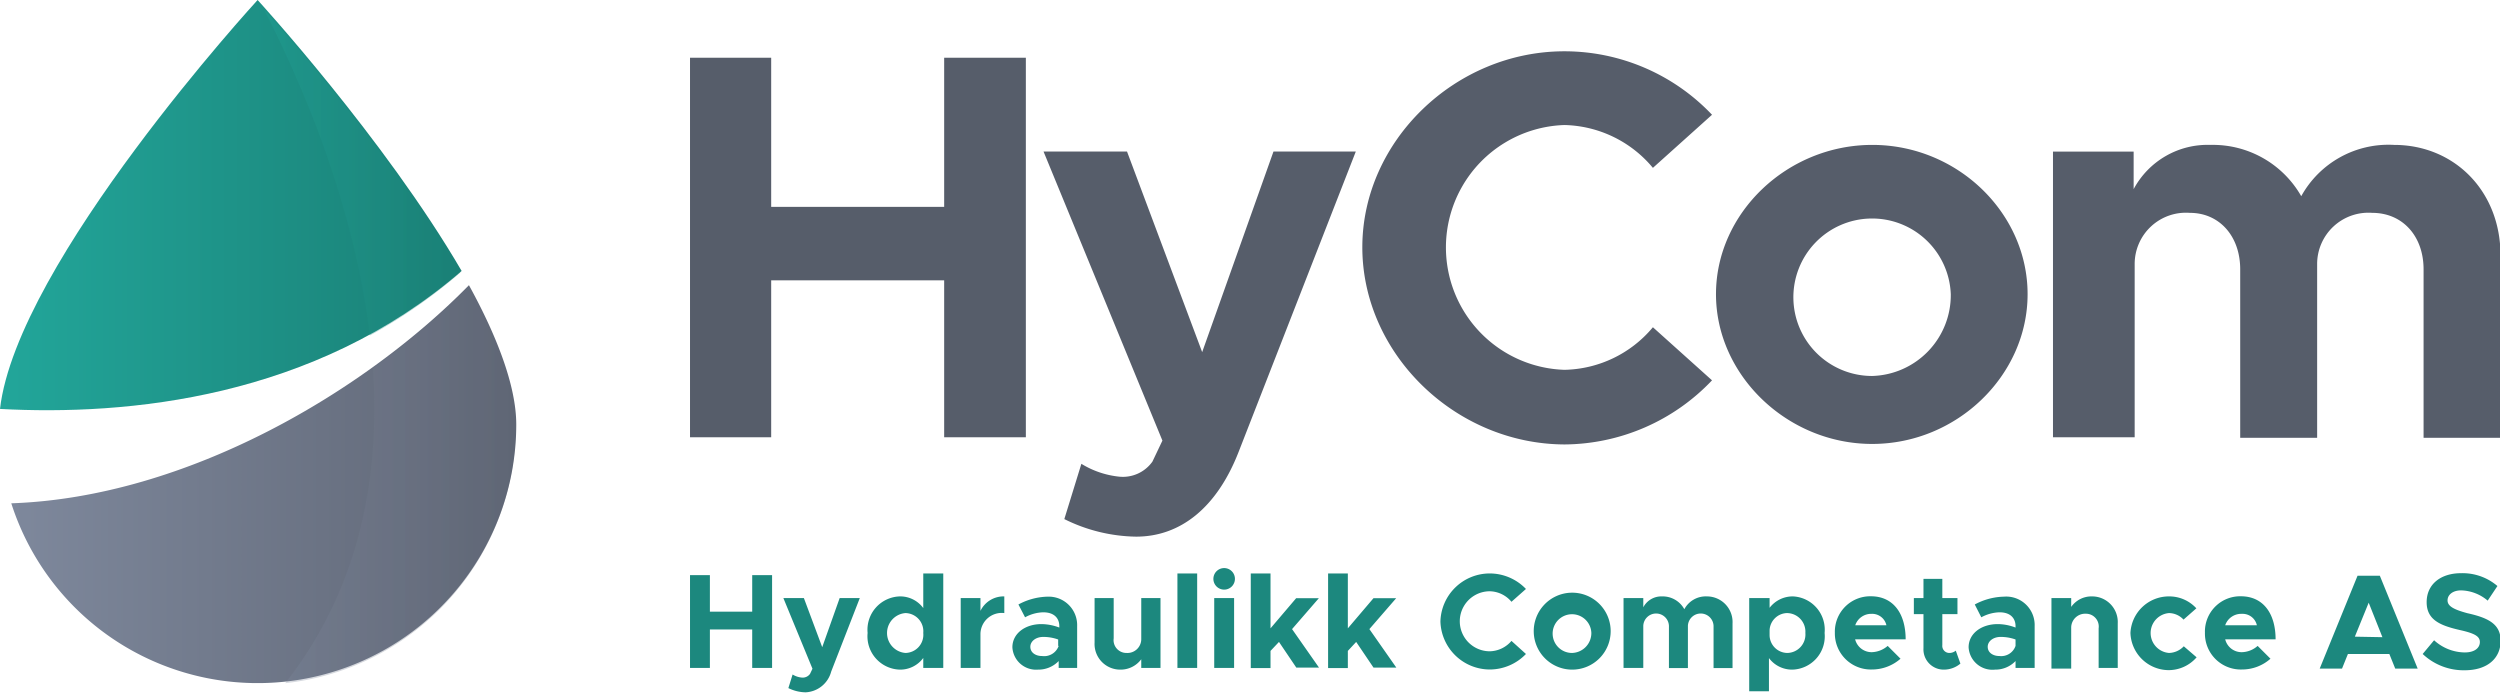 <svg xmlns="http://www.w3.org/2000/svg" xmlns:xlink="http://www.w3.org/1999/xlink" viewBox="0 0 194.96 54.03"><defs><linearGradient id="linear-gradient" y1="16" x2="35.95" y2="16" gradientUnits="userSpaceOnUse"><stop offset="0" stop-color="#22a69a"/><stop offset="1" stop-color="#1a8076"/></linearGradient><linearGradient id="linear-gradient-2" x1=".88" y1="37.76" x2="40.26" y2="37.76" gradientUnits="userSpaceOnUse"><stop offset="0" stop-color="#7e889c"/><stop offset="1" stop-color="#5f6675"/></linearGradient><linearGradient id="linear-gradient-3" x1="20.57" y1="13.44" x2="35.9" y2="13.44" xlink:href="#linear-gradient"/><linearGradient id="linear-gradient-4" x1="22.24" y1="37.82" x2="40.22" y2="37.82" xlink:href="#linear-gradient-2"/><style>.cls-2{fill:#1c887e}.cls-3{fill:#565d6a}</style></defs><g style="isolation:isolate"><g id="Layer_1" data-name="Layer 1"><path class="cls-2" d="M60.21 44.85v7.24h-1.55v-3h-3.3v3h-1.55v-7.24h1.55v2.85h3.3v-2.85zM61.48 53.66l.33-1.06a1.64 1.64 0 00.72.24.7.7 0 00.64-.29l.19-.4-2.27-5.51h1.6l1.43 3.83 1.36-3.83h1.57l-2.23 5.73a2.17 2.17 0 01-2 1.62 3.14 3.14 0 01-1.34-.33zM73.56 44.72v7.37H72v-.78a2.23 2.23 0 01-1.83.91 2.6 2.6 0 01-2.51-2.86 2.6 2.6 0 012.51-2.85 2.23 2.23 0 011.83.91v-2.7zM72 49.36a1.42 1.42 0 00-1.39-1.55 1.56 1.56 0 000 3.11A1.42 1.42 0 0072 49.36zM78.32 46.51v1.3a1.66 1.66 0 00-1.86 1.68v2.6h-1.54v-5.45h1.54v1a2 2 0 011.86-1.13zM84 48.83v3.26h-1.44v-.54a2.19 2.19 0 01-1.61.67 1.85 1.85 0 01-2-1.74c0-1.08 1-1.81 2.26-1.81a4 4 0 011.4.27v-.11c0-.58-.36-1.08-1.26-1.08a3.1 3.1 0 00-1.41.39l-.52-1a5 5 0 012.28-.61 2.22 2.22 0 012.3 2.3zm-1.48 1.54v-.5a3.38 3.38 0 00-1.17-.2c-.56 0-1 .33-1 .77s.39.72.92.72a1.2 1.2 0 001.29-.79zM90.5 46.64v5.45H89v-.68a2 2 0 01-1.64.81 2 2 0 01-2-2.11v-3.47h1.49v3.14a1 1 0 001 1.14A1.08 1.08 0 0089 49.87v-3.23zM91.82 44.72h1.54v7.37h-1.54zM94.63 45.05a.84.84 0 011.67 0 .84.84 0 11-1.67 0zm.06 1.59h1.55v5.45h-1.55zM100.76 49.06l2.1 3h-1.77l-1.35-2-.66.7v1.34h-1.54v-7.38h1.54V49l2-2.35h1.77zM106.79 49.06l2.1 3h-1.78l-1.35-2-.65.7v1.34h-1.54v-7.38h1.54V49l2-2.35h1.77zM112.33 48.47a3.85 3.85 0 013.85-3.75 3.92 3.92 0 012.82 1.21l-1.13 1a2.26 2.26 0 00-1.69-.82 2.34 2.34 0 000 4.68 2.28 2.28 0 001.69-.81L119 51a3.92 3.92 0 01-2.82 1.21 3.86 3.86 0 01-3.85-3.74zM119.61 49.36a3 3 0 113 2.86 3 3 0 01-3-2.86zm4.49 0a1.51 1.51 0 10-1.5 1.56 1.55 1.55 0 001.5-1.56zM135.11 48.62v3.48h-1.48v-3.21a1 1 0 10-2-.09v3.3h-1.48v-3.21a1 1 0 10-2-.09v3.29h-1.54v-5.45h1.54v.72a1.59 1.59 0 011.47-.85 1.92 1.92 0 011.73 1 1.9 1.9 0 011.78-1 2 2 0 011.98 2.11zM142.29 49.36a2.6 2.6 0 01-2.51 2.86 2.25 2.25 0 01-1.83-.9v2.59h-1.54v-7.27H138v.76a2.27 2.27 0 011.83-.89 2.6 2.6 0 012.46 2.85zm-1.5 0a1.45 1.45 0 00-1.45-1.55 1.4 1.4 0 00-1.34 1.34v.42a1.4 1.4 0 001.39 1.35 1.44 1.44 0 001.4-1.56zM147.21 50.37l1 1a3.38 3.38 0 01-2.23.84 2.81 2.81 0 01-2.89-2.87 2.76 2.76 0 012.81-2.84c1.71 0 2.71 1.3 2.71 3.36h-3.94a1.33 1.33 0 001.3 1 2 2 0 001.24-.49zm-2.53-1.61h2.43a1.14 1.14 0 00-1.17-.89 1.31 1.31 0 00-1.26.89zM152.88 51.75a2 2 0 01-1.26.47 1.58 1.58 0 01-1.62-1.67v-2.66h-.75v-1.25h.75v-1.5h1.47v1.5h1.18v1.25h-1.18v2.42a.55.55 0 00.52.61.79.79 0 00.53-.18zM158.67 48.83v3.26h-1.49v-.54a2.17 2.17 0 01-1.6.67 1.86 1.86 0 01-2.06-1.74c0-1.08 1-1.81 2.27-1.81a3.9 3.9 0 011.39.27v-.11c0-.58-.36-1.08-1.25-1.08a3.14 3.14 0 00-1.42.39l-.51-1a5 5 0 012.27-.61 2.22 2.22 0 012.4 2.3zm-1.49 1.54v-.5a3.38 3.38 0 00-1.17-.2c-.56 0-1 .33-1 .77s.39.72.92.72a1.18 1.18 0 001.25-.79zM165.15 48.62v3.47h-1.49V49a1 1 0 00-1-1.14 1.09 1.09 0 00-1.14 1.06v3.22h-1.54v-5.5h1.54v.69a1.93 1.93 0 011.64-.82 2 2 0 011.99 2.11zM166.14 49.36a3 3 0 013-2.85 2.86 2.86 0 012.14.93l-1 .88a1.57 1.57 0 00-1.13-.51 1.56 1.56 0 000 3.11 1.64 1.64 0 001.15-.52l1 .86a2.89 2.89 0 01-2.18 1 3 3 0 01-2.98-2.9zM176.06 50.37l1 1a3.34 3.34 0 01-2.22.84 2.8 2.8 0 01-2.89-2.87 2.75 2.75 0 012.8-2.84c1.71 0 2.71 1.3 2.71 3.36h-3.93a1.32 1.32 0 001.3 1 1.93 1.93 0 001.23-.49zm-2.53-1.61H176a1.14 1.14 0 00-1.17-.89 1.32 1.32 0 00-1.3.89zM186.33 51h-3.23l-.46 1.14h-1.74l2.95-7.24h1.74l2.95 7.24h-1.75zm-.54-1.31L184.72 47l-1.08 2.65zM188.93 51l.89-1.07a3.6 3.6 0 002.39.95c.78 0 1.18-.36 1.18-.81s-.42-.68-1.53-.93c-1.53-.35-2.62-.78-2.62-2.18s1.1-2.26 2.68-2.26a4.19 4.19 0 012.84 1l-.76 1.14a3.33 3.33 0 00-2.07-.8c-.66 0-1.06.35-1.06.78s.43.7 1.55 1c1.56.35 2.59.81 2.59 2.15s-1 2.3-2.81 2.3a4.65 4.65 0 01-3.27-1.27z"/><path class="cls-3" d="M80 4.5v29.6h-6.37V21.86H60.14V34.1h-6.33V4.5h6.33v11.63h13.49V4.5zM83 40.48l1.33-4.31a7 7 0 002.93 1A2.83 2.83 0 0089.87 36l.78-1.64-9.27-22.54h6.51l5.86 15.64 5.56-15.64h6.42l-9.13 23.4c-1.69 4.35-4.53 6.63-8 6.63a12.93 12.93 0 01-5.6-1.37zM106.24 19.28C106.24 11 113.48 4 122 4a15.86 15.86 0 0111.51 4.95l-4.61 4.14a9.24 9.24 0 00-6.9-3.34 9.55 9.55 0 000 19.09 9.21 9.21 0 006.9-3.32l4.61 4.14a16 16 0 01-11.51 5c-8.52-.04-15.76-7.07-15.76-15.38zM133.82 22.94c0-6.34 5.56-11.64 12.19-11.64s12.11 5.3 12.11 11.64-5.51 11.68-12.12 11.68-12.18-5.35-12.18-11.68zm18.31 0a6.14 6.14 0 10-6.13 6.38 6.31 6.31 0 006.13-6.38zM195 19.92v14.22h-6V21c0-2.59-1.64-4.4-4-4.4a4 4 0 00-4.3 4v13.54h-6V21c0-2.59-1.63-4.4-3.92-4.4a4 4 0 00-4.31 4v13.5h-6.37V11.82h6.29v2.93a6.54 6.54 0 016-3.45 7.93 7.93 0 017.07 4 7.77 7.77 0 017.24-4c4.68 0 8.3 3.58 8.3 8.62z"/><path d="M36 21.13C30 10.83 20.09 0 20.09 0S1.32 20.45 0 31.89c9.91.54 24.49-.81 36-10.76z" fill="url(#linear-gradient)"/><path d="M.88 39.25a20.17 20.17 0 0039.38-6.14c0-3-1.5-6.89-3.69-10.87C28.49 30.49 14.6 38.78.88 39.25z" fill="url(#linear-gradient-2)"/><path d="M20.57.71c2.81 5.45 7 15 8.27 25.46a40.94 40.94 0 007.06-4.91C30.79 12.36 22.69 3.07 20.57.71z" style="mix-blend-mode:multiply" fill="url(#linear-gradient-3)" opacity=".3"/><path d="M40.22 33.23c0-3-1.51-6.88-3.69-10.87a57.57 57.57 0 01-7.45 6.35c.57 8.4-1 17.14-6.84 24.57a20.17 20.17 0 0017.98-20.05z" style="mix-blend-mode:multiply" fill="url(#linear-gradient-4)" opacity=".3"/></g></g></svg>